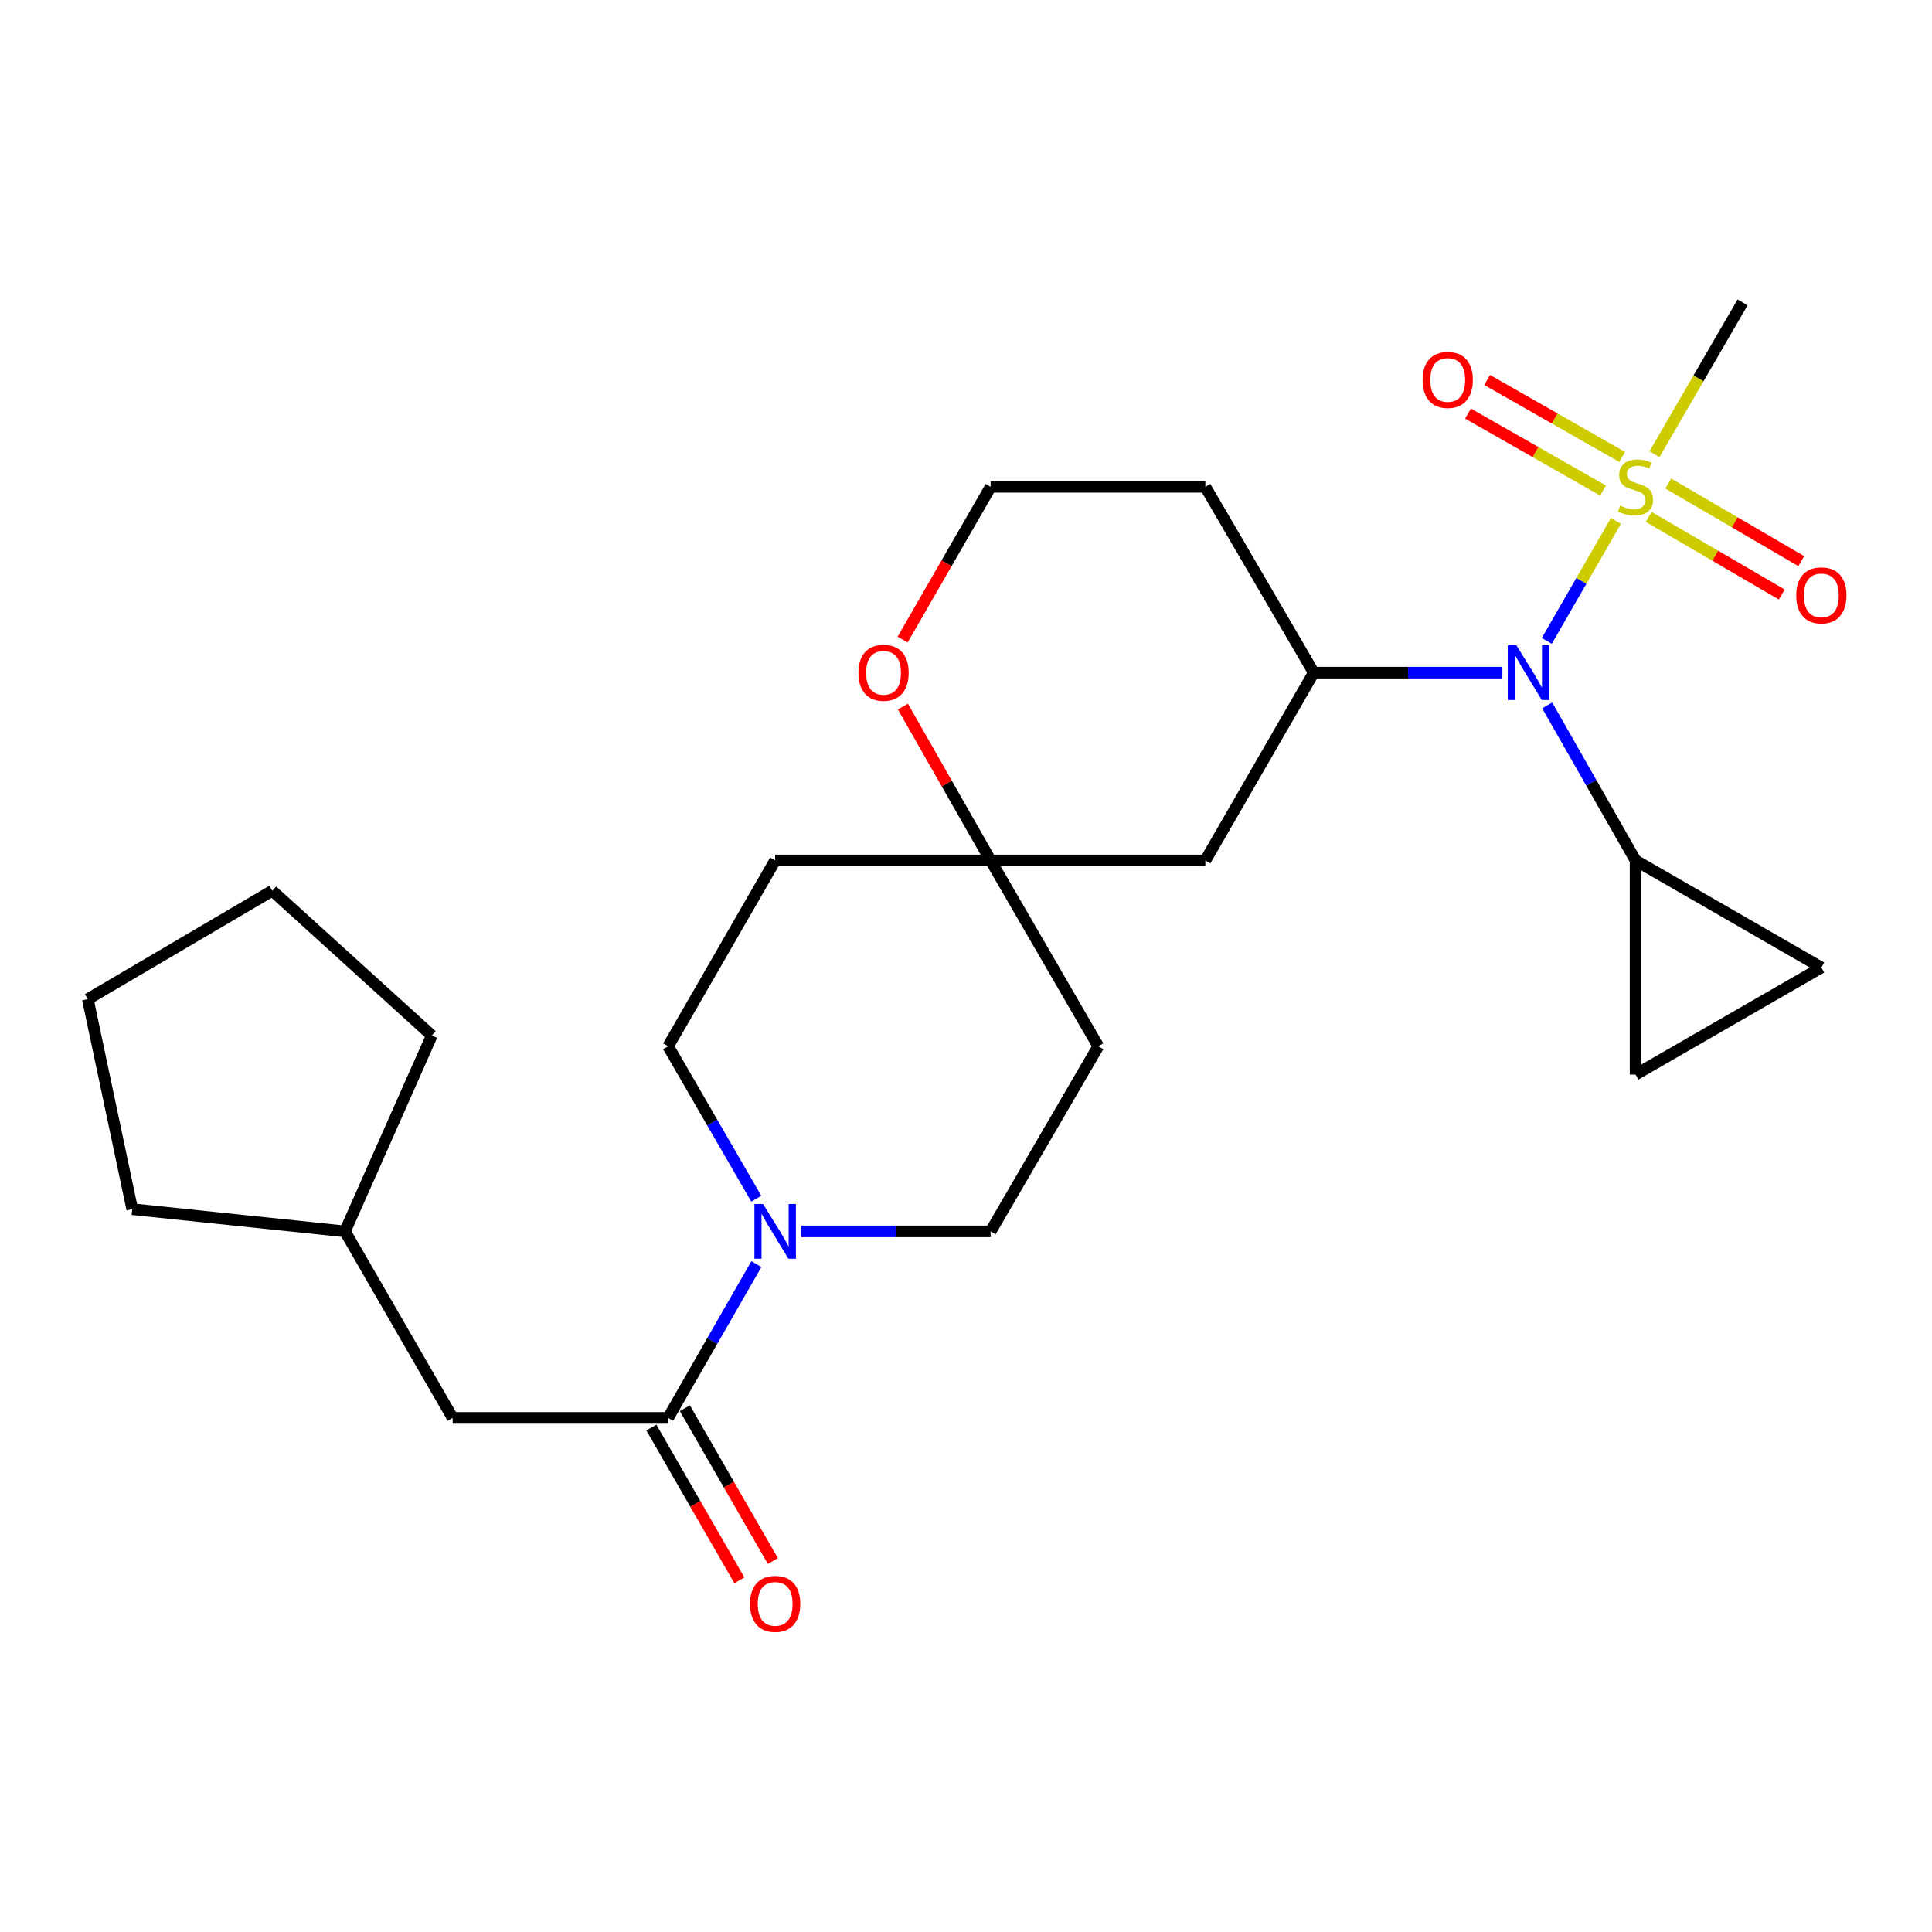 <?xml version='1.0' encoding='iso-8859-1'?>
<svg version='1.1' baseProfile='full'
              xmlns='http://www.w3.org/2000/svg'
                      xmlns:rdkit='http://www.rdkit.org/xml'
                      xmlns:xlink='http://www.w3.org/1999/xlink'
                  xml:space='preserve'
width='1000px' height='1000px' viewBox='0 0 1000 1000'>
<!-- END OF HEADER -->
<rect style='opacity:1.0;fill:#FFFFFF;stroke:none' width='1000' height='1000' x='0' y='0'> </rect>
<path class='bond-0' d='M 836.385,269.635 L 818.5,300.682' style='fill:none;fill-rule:evenodd;stroke:#CCCC00;stroke-width:6px;stroke-linecap:butt;stroke-linejoin:miter;stroke-opacity:1' />
<path class='bond-0' d='M 818.5,300.682 L 800.615,331.728' style='fill:none;fill-rule:evenodd;stroke:#0000FF;stroke-width:6px;stroke-linecap:butt;stroke-linejoin:miter;stroke-opacity:1' />
<path class='bond-9' d='M 839.634,236.516 L 804.692,216.602' style='fill:none;fill-rule:evenodd;stroke:#CCCC00;stroke-width:6px;stroke-linecap:butt;stroke-linejoin:miter;stroke-opacity:1' />
<path class='bond-9' d='M 804.692,216.602 L 769.749,196.689' style='fill:none;fill-rule:evenodd;stroke:#FF0000;stroke-width:6px;stroke-linecap:butt;stroke-linejoin:miter;stroke-opacity:1' />
<path class='bond-9' d='M 829.723,253.908 L 794.78,233.994' style='fill:none;fill-rule:evenodd;stroke:#CCCC00;stroke-width:6px;stroke-linecap:butt;stroke-linejoin:miter;stroke-opacity:1' />
<path class='bond-9' d='M 794.78,233.994 L 759.838,214.08' style='fill:none;fill-rule:evenodd;stroke:#FF0000;stroke-width:6px;stroke-linecap:butt;stroke-linejoin:miter;stroke-opacity:1' />
<path class='bond-10' d='M 853.376,267.547 L 887.811,287.635' style='fill:none;fill-rule:evenodd;stroke:#CCCC00;stroke-width:6px;stroke-linecap:butt;stroke-linejoin:miter;stroke-opacity:1' />
<path class='bond-10' d='M 887.811,287.635 L 922.246,307.723' style='fill:none;fill-rule:evenodd;stroke:#FF0000;stroke-width:6px;stroke-linecap:butt;stroke-linejoin:miter;stroke-opacity:1' />
<path class='bond-10' d='M 863.463,250.256 L 897.898,270.345' style='fill:none;fill-rule:evenodd;stroke:#CCCC00;stroke-width:6px;stroke-linecap:butt;stroke-linejoin:miter;stroke-opacity:1' />
<path class='bond-10' d='M 897.898,270.345 L 932.332,290.433' style='fill:none;fill-rule:evenodd;stroke:#FF0000;stroke-width:6px;stroke-linecap:butt;stroke-linejoin:miter;stroke-opacity:1' />
<path class='bond-19' d='M 856.352,235.101 L 879.156,195.805' style='fill:none;fill-rule:evenodd;stroke:#CCCC00;stroke-width:6px;stroke-linecap:butt;stroke-linejoin:miter;stroke-opacity:1' />
<path class='bond-19' d='M 879.156,195.805 L 901.96,156.508' style='fill:none;fill-rule:evenodd;stroke:#000000;stroke-width:6px;stroke-linecap:butt;stroke-linejoin:miter;stroke-opacity:1' />
<path class='bond-3' d='M 777.633,348.154 L 728.816,348.154' style='fill:none;fill-rule:evenodd;stroke:#0000FF;stroke-width:6px;stroke-linecap:butt;stroke-linejoin:miter;stroke-opacity:1' />
<path class='bond-3' d='M 728.816,348.154 L 679.999,348.154' style='fill:none;fill-rule:evenodd;stroke:#000000;stroke-width:6px;stroke-linecap:butt;stroke-linejoin:miter;stroke-opacity:1' />
<path class='bond-4' d='M 800.816,365.111 L 823.686,405.242' style='fill:none;fill-rule:evenodd;stroke:#0000FF;stroke-width:6px;stroke-linecap:butt;stroke-linejoin:miter;stroke-opacity:1' />
<path class='bond-4' d='M 823.686,405.242 L 846.556,445.372' style='fill:none;fill-rule:evenodd;stroke:#000000;stroke-width:6px;stroke-linecap:butt;stroke-linejoin:miter;stroke-opacity:1' />
<path class='bond-1' d='M 414.75,637.363 L 463.746,637.363' style='fill:none;fill-rule:evenodd;stroke:#0000FF;stroke-width:6px;stroke-linecap:butt;stroke-linejoin:miter;stroke-opacity:1' />
<path class='bond-1' d='M 463.746,637.363 L 512.742,637.363' style='fill:none;fill-rule:evenodd;stroke:#000000;stroke-width:6px;stroke-linecap:butt;stroke-linejoin:miter;stroke-opacity:1' />
<path class='bond-2' d='M 391.498,654.305 L 368.658,694.104' style='fill:none;fill-rule:evenodd;stroke:#0000FF;stroke-width:6px;stroke-linecap:butt;stroke-linejoin:miter;stroke-opacity:1' />
<path class='bond-2' d='M 368.658,694.104 L 345.818,733.903' style='fill:none;fill-rule:evenodd;stroke:#000000;stroke-width:6px;stroke-linecap:butt;stroke-linejoin:miter;stroke-opacity:1' />
<path class='bond-28' d='M 391.434,620.436 L 368.626,580.99' style='fill:none;fill-rule:evenodd;stroke:#0000FF;stroke-width:6px;stroke-linecap:butt;stroke-linejoin:miter;stroke-opacity:1' />
<path class='bond-28' d='M 368.626,580.99 L 345.818,541.545' style='fill:none;fill-rule:evenodd;stroke:#000000;stroke-width:6px;stroke-linecap:butt;stroke-linejoin:miter;stroke-opacity:1' />
<path class='bond-11' d='M 345.818,733.903 L 234.298,733.903' style='fill:none;fill-rule:evenodd;stroke:#000000;stroke-width:6px;stroke-linecap:butt;stroke-linejoin:miter;stroke-opacity:1' />
<path class='bond-15' d='M 337.145,738.899 L 359.923,778.438' style='fill:none;fill-rule:evenodd;stroke:#000000;stroke-width:6px;stroke-linecap:butt;stroke-linejoin:miter;stroke-opacity:1' />
<path class='bond-15' d='M 359.923,778.438 L 382.701,817.977' style='fill:none;fill-rule:evenodd;stroke:#FF0000;stroke-width:6px;stroke-linecap:butt;stroke-linejoin:miter;stroke-opacity:1' />
<path class='bond-15' d='M 354.49,728.907 L 377.268,768.446' style='fill:none;fill-rule:evenodd;stroke:#000000;stroke-width:6px;stroke-linecap:butt;stroke-linejoin:miter;stroke-opacity:1' />
<path class='bond-15' d='M 377.268,768.446 L 400.046,807.985' style='fill:none;fill-rule:evenodd;stroke:#FF0000;stroke-width:6px;stroke-linecap:butt;stroke-linejoin:miter;stroke-opacity:1' />
<path class='bond-8' d='M 679.999,348.154 L 623.883,445.372' style='fill:none;fill-rule:evenodd;stroke:#000000;stroke-width:6px;stroke-linecap:butt;stroke-linejoin:miter;stroke-opacity:1' />
<path class='bond-18' d='M 679.999,348.154 L 623.883,251.981' style='fill:none;fill-rule:evenodd;stroke:#000000;stroke-width:6px;stroke-linecap:butt;stroke-linejoin:miter;stroke-opacity:1' />
<path class='bond-6' d='M 846.556,445.372 L 846.556,556.18' style='fill:none;fill-rule:evenodd;stroke:#000000;stroke-width:6px;stroke-linecap:butt;stroke-linejoin:miter;stroke-opacity:1' />
<path class='bond-7' d='M 846.556,445.372 L 942.729,500.776' style='fill:none;fill-rule:evenodd;stroke:#000000;stroke-width:6px;stroke-linecap:butt;stroke-linejoin:miter;stroke-opacity:1' />
<path class='bond-5' d='M 512.742,445.372 L 623.883,445.372' style='fill:none;fill-rule:evenodd;stroke:#000000;stroke-width:6px;stroke-linecap:butt;stroke-linejoin:miter;stroke-opacity:1' />
<path class='bond-16' d='M 512.742,445.372 L 401.222,445.372' style='fill:none;fill-rule:evenodd;stroke:#000000;stroke-width:6px;stroke-linecap:butt;stroke-linejoin:miter;stroke-opacity:1' />
<path class='bond-17' d='M 512.742,445.372 L 568.479,541.545' style='fill:none;fill-rule:evenodd;stroke:#000000;stroke-width:6px;stroke-linecap:butt;stroke-linejoin:miter;stroke-opacity:1' />
<path class='bond-27' d='M 512.742,445.372 L 490.038,405.542' style='fill:none;fill-rule:evenodd;stroke:#000000;stroke-width:6px;stroke-linecap:butt;stroke-linejoin:miter;stroke-opacity:1' />
<path class='bond-27' d='M 490.038,405.542 L 467.334,365.711' style='fill:none;fill-rule:evenodd;stroke:#FF0000;stroke-width:6px;stroke-linecap:butt;stroke-linejoin:miter;stroke-opacity:1' />
<path class='bond-26' d='M 846.556,556.18 L 942.729,500.776' style='fill:none;fill-rule:evenodd;stroke:#000000;stroke-width:6px;stroke-linecap:butt;stroke-linejoin:miter;stroke-opacity:1' />
<path class='bond-21' d='M 234.298,733.903 L 178.56,637.363' style='fill:none;fill-rule:evenodd;stroke:#000000;stroke-width:6px;stroke-linecap:butt;stroke-linejoin:miter;stroke-opacity:1' />
<path class='bond-12' d='M 345.818,541.545 L 401.222,445.372' style='fill:none;fill-rule:evenodd;stroke:#000000;stroke-width:6px;stroke-linecap:butt;stroke-linejoin:miter;stroke-opacity:1' />
<path class='bond-13' d='M 512.742,637.363 L 568.479,541.545' style='fill:none;fill-rule:evenodd;stroke:#000000;stroke-width:6px;stroke-linecap:butt;stroke-linejoin:miter;stroke-opacity:1' />
<path class='bond-14' d='M 467.176,331.059 L 489.959,291.52' style='fill:none;fill-rule:evenodd;stroke:#FF0000;stroke-width:6px;stroke-linecap:butt;stroke-linejoin:miter;stroke-opacity:1' />
<path class='bond-14' d='M 489.959,291.52 L 512.742,251.981' style='fill:none;fill-rule:evenodd;stroke:#000000;stroke-width:6px;stroke-linecap:butt;stroke-linejoin:miter;stroke-opacity:1' />
<path class='bond-20' d='M 623.883,251.981 L 512.742,251.981' style='fill:none;fill-rule:evenodd;stroke:#000000;stroke-width:6px;stroke-linecap:butt;stroke-linejoin:miter;stroke-opacity:1' />
<path class='bond-22' d='M 178.56,637.363 L 68.441,625.864' style='fill:none;fill-rule:evenodd;stroke:#000000;stroke-width:6px;stroke-linecap:butt;stroke-linejoin:miter;stroke-opacity:1' />
<path class='bond-23' d='M 178.56,637.363 L 223.51,535.974' style='fill:none;fill-rule:evenodd;stroke:#000000;stroke-width:6px;stroke-linecap:butt;stroke-linejoin:miter;stroke-opacity:1' />
<path class='bond-25' d='M 68.441,625.864 L 45.455,517.157' style='fill:none;fill-rule:evenodd;stroke:#000000;stroke-width:6px;stroke-linecap:butt;stroke-linejoin:miter;stroke-opacity:1' />
<path class='bond-24' d='M 223.51,535.974 L 140.927,461.042' style='fill:none;fill-rule:evenodd;stroke:#000000;stroke-width:6px;stroke-linecap:butt;stroke-linejoin:miter;stroke-opacity:1' />
<path class='bond-29' d='M 140.927,461.042 L 45.455,517.157' style='fill:none;fill-rule:evenodd;stroke:#000000;stroke-width:6px;stroke-linecap:butt;stroke-linejoin:miter;stroke-opacity:1' />
<path  class='atom-0' d='M 838.556 261.701
Q 838.876 261.821, 840.196 262.381
Q 841.516 262.941, 842.956 263.301
Q 844.436 263.621, 845.876 263.621
Q 848.556 263.621, 850.116 262.341
Q 851.676 261.021, 851.676 258.741
Q 851.676 257.181, 850.876 256.221
Q 850.116 255.261, 848.916 254.741
Q 847.716 254.221, 845.716 253.621
Q 843.196 252.861, 841.676 252.141
Q 840.196 251.421, 839.116 249.901
Q 838.076 248.381, 838.076 245.821
Q 838.076 242.261, 840.476 240.061
Q 842.916 237.861, 847.716 237.861
Q 850.996 237.861, 854.716 239.421
L 853.796 242.501
Q 850.396 241.101, 847.836 241.101
Q 845.076 241.101, 843.556 242.261
Q 842.036 243.381, 842.076 245.341
Q 842.076 246.861, 842.836 247.781
Q 843.636 248.701, 844.756 249.221
Q 845.916 249.741, 847.836 250.341
Q 850.396 251.141, 851.916 251.941
Q 853.436 252.741, 854.516 254.381
Q 855.636 255.981, 855.636 258.741
Q 855.636 262.661, 852.996 264.781
Q 850.396 266.861, 846.036 266.861
Q 843.516 266.861, 841.596 266.301
Q 839.716 265.781, 837.476 264.861
L 838.556 261.701
' fill='#CCCC00'/>
<path  class='atom-1' d='M 784.892 333.994
L 794.172 348.994
Q 795.092 350.474, 796.572 353.154
Q 798.052 355.834, 798.132 355.994
L 798.132 333.994
L 801.892 333.994
L 801.892 362.314
L 798.012 362.314
L 788.052 345.914
Q 786.892 343.994, 785.652 341.794
Q 784.452 339.594, 784.092 338.914
L 784.092 362.314
L 780.412 362.314
L 780.412 333.994
L 784.892 333.994
' fill='#0000FF'/>
<path  class='atom-2' d='M 394.962 623.203
L 404.242 638.203
Q 405.162 639.683, 406.642 642.363
Q 408.122 645.043, 408.202 645.203
L 408.202 623.203
L 411.962 623.203
L 411.962 651.523
L 408.082 651.523
L 398.122 635.123
Q 396.962 633.203, 395.722 631.003
Q 394.522 628.803, 394.162 628.123
L 394.162 651.523
L 390.482 651.523
L 390.482 623.203
L 394.962 623.203
' fill='#0000FF'/>
<path  class='atom-10' d='M 736.338 196.657
Q 736.338 189.857, 739.698 186.057
Q 743.058 182.257, 749.338 182.257
Q 755.618 182.257, 758.978 186.057
Q 762.338 189.857, 762.338 196.657
Q 762.338 203.537, 758.938 207.457
Q 755.538 211.337, 749.338 211.337
Q 743.098 211.337, 739.698 207.457
Q 736.338 203.577, 736.338 196.657
M 749.338 208.137
Q 753.658 208.137, 755.978 205.257
Q 758.338 202.337, 758.338 196.657
Q 758.338 191.097, 755.978 188.297
Q 753.658 185.457, 749.338 185.457
Q 745.018 185.457, 742.658 188.257
Q 740.338 191.057, 740.338 196.657
Q 740.338 202.377, 742.658 205.257
Q 745.018 208.137, 749.338 208.137
' fill='#FF0000'/>
<path  class='atom-11' d='M 929.729 308.165
Q 929.729 301.365, 933.089 297.565
Q 936.449 293.765, 942.729 293.765
Q 949.009 293.765, 952.369 297.565
Q 955.729 301.365, 955.729 308.165
Q 955.729 315.045, 952.329 318.965
Q 948.929 322.845, 942.729 322.845
Q 936.489 322.845, 933.089 318.965
Q 929.729 315.085, 929.729 308.165
M 942.729 319.645
Q 947.049 319.645, 949.369 316.765
Q 951.729 313.845, 951.729 308.165
Q 951.729 302.605, 949.369 299.805
Q 947.049 296.965, 942.729 296.965
Q 938.409 296.965, 936.049 299.765
Q 933.729 302.565, 933.729 308.165
Q 933.729 313.885, 936.049 316.765
Q 938.409 319.645, 942.729 319.645
' fill='#FF0000'/>
<path  class='atom-15' d='M 444.326 348.234
Q 444.326 341.434, 447.686 337.634
Q 451.046 333.834, 457.326 333.834
Q 463.606 333.834, 466.966 337.634
Q 470.326 341.434, 470.326 348.234
Q 470.326 355.114, 466.926 359.034
Q 463.526 362.914, 457.326 362.914
Q 451.086 362.914, 447.686 359.034
Q 444.326 355.154, 444.326 348.234
M 457.326 359.714
Q 461.646 359.714, 463.966 356.834
Q 466.326 353.914, 466.326 348.234
Q 466.326 342.674, 463.966 339.874
Q 461.646 337.034, 457.326 337.034
Q 453.006 337.034, 450.646 339.834
Q 448.326 342.634, 448.326 348.234
Q 448.326 353.954, 450.646 356.834
Q 453.006 359.714, 457.326 359.714
' fill='#FF0000'/>
<path  class='atom-16' d='M 388.222 830.156
Q 388.222 823.356, 391.582 819.556
Q 394.942 815.756, 401.222 815.756
Q 407.502 815.756, 410.862 819.556
Q 414.222 823.356, 414.222 830.156
Q 414.222 837.036, 410.822 840.956
Q 407.422 844.836, 401.222 844.836
Q 394.982 844.836, 391.582 840.956
Q 388.222 837.076, 388.222 830.156
M 401.222 841.636
Q 405.542 841.636, 407.862 838.756
Q 410.222 835.836, 410.222 830.156
Q 410.222 824.596, 407.862 821.796
Q 405.542 818.956, 401.222 818.956
Q 396.902 818.956, 394.542 821.756
Q 392.222 824.556, 392.222 830.156
Q 392.222 835.876, 394.542 838.756
Q 396.902 841.636, 401.222 841.636
' fill='#FF0000'/>
</svg>
